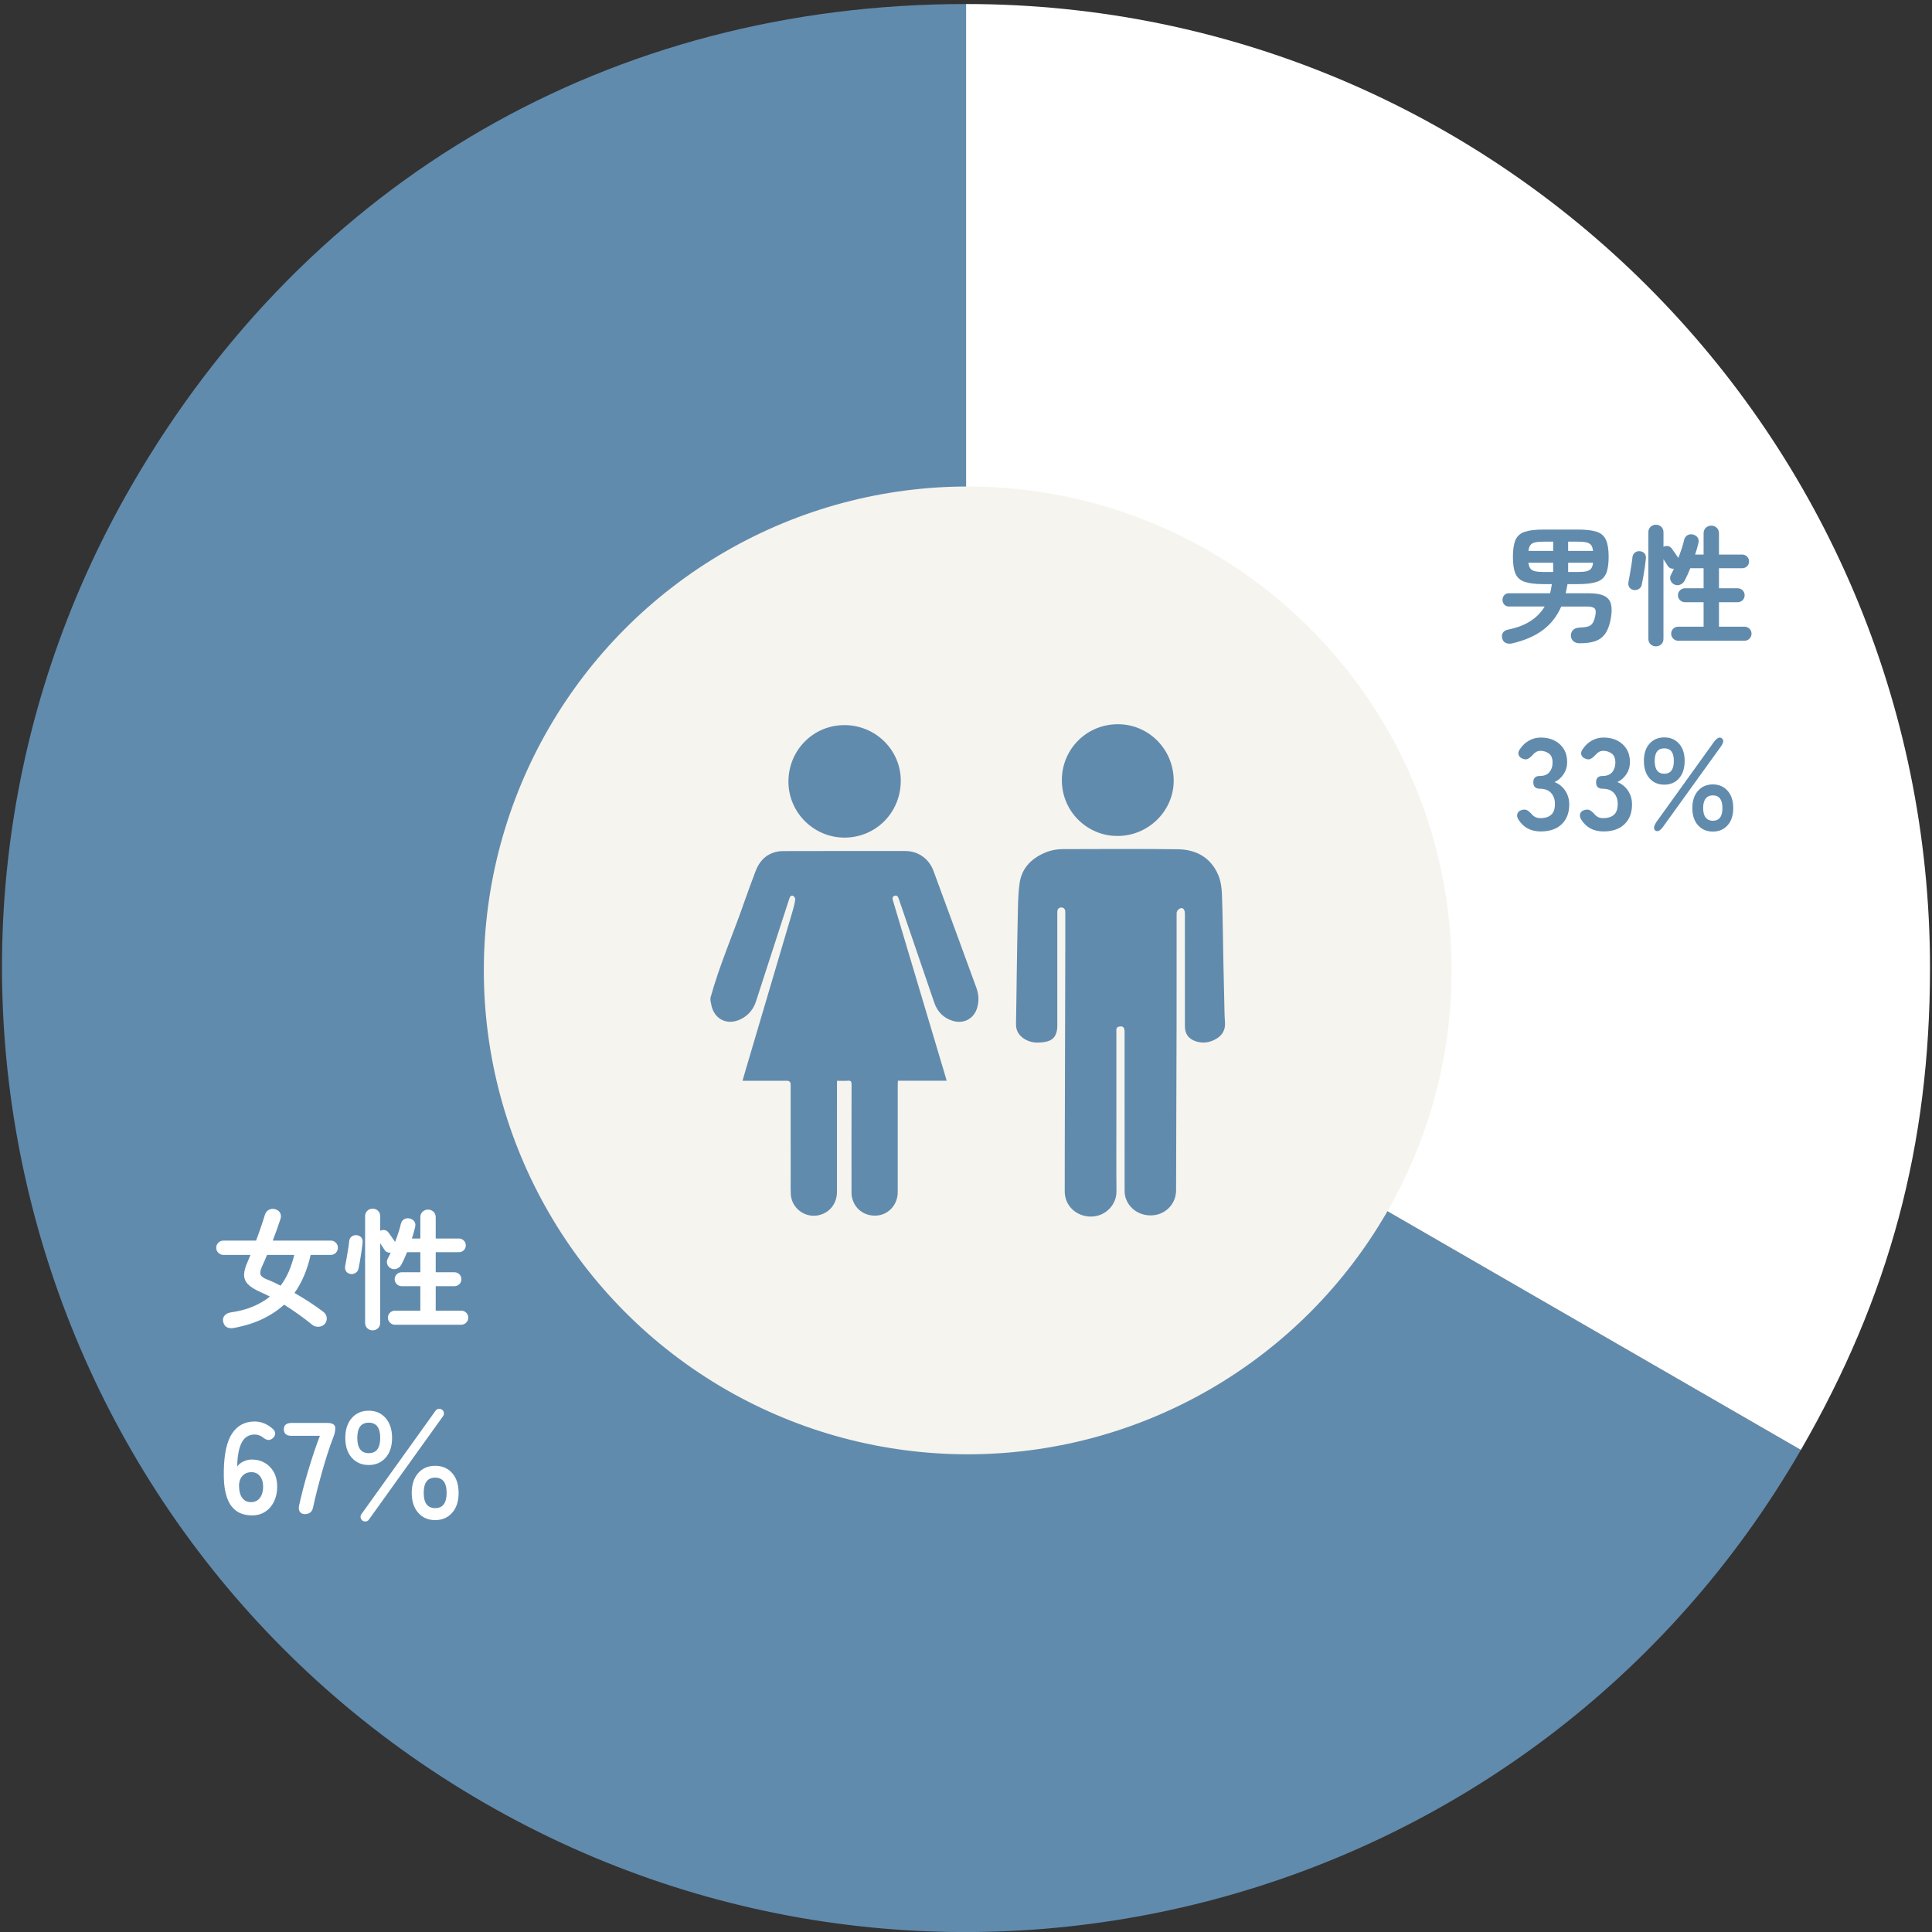 <?xml version="1.0" encoding="UTF-8"?>
<svg id="graph_男女比" xmlns="http://www.w3.org/2000/svg" version="1.1" viewBox="0 0 238.533 238.539">
  <rect x="0" y="0" width="238.533" height="238.539" fill="#333333" stroke="none"/>
  <!-- Generator: Adobe Illustrator 29.4.0, SVG Export Plug-In . SVG Version: 2.1.0 Build 152)  -->
  <defs>
    <style>
      .st0 {
        fill: #618bad;
      }

      .st1 {
        fill: #fff;
      }

      .st2 {
        fill: #f6f4ee;
      }
    </style>
  </defs>
  <g>
    <path class="st0" d="M119.276,119.508l103.067,59.506c-32.864,56.922-105.65,76.425-162.572,43.561C2.849,189.711-16.654,116.925,16.21,60.003,38.097,22.092,75.502.497,119.276.497v119.011Z"/>
    <path class="st1" d="M119.276,119.508V.497c65.728,0,119.011,53.283,119.011,119.011,0,21.887-5.001,40.55-15.944,59.506l-103.067-59.506Z"/>
  </g>
  <circle class="st2" cx="119.478" cy="119.81" r="59.743"/>
  <path class="st0" d="M87.708,123.226c1.129-4.109,2.857-8.006,4.242-12.025.418-1.213.877-2.413,1.327-3.615.401-1.073,1.067-1.917,2.18-2.303.385-.134.812-.203,1.221-.204,5.033-.014,10.067-.012,15.1-.008,1.569.001,2.91.927,3.474,2.452,1.777,4.804,3.535,9.616,5.295,14.427.285.779.34,1.581.125,2.386-.379,1.424-1.663,2.135-3.072,1.694-1.137-.357-1.874-1.137-2.258-2.254-.907-2.642-1.807-5.286-2.71-7.929-.542-1.586-1.085-3.171-1.627-4.756-.023-.067-.048-.134-.071-.202-.079-.236-.235-.374-.485-.292-.249.082-.295.279-.219.521.117.374.222.752.335,1.128,2.073,6.947,4.146,13.893,6.219,20.84.03.101.052.204.089.348h-6.014c-.008.184-.02.333-.02.481-.001,4.426 0,8.853-.001,13.279-.001,1.506-1.092,2.745-2.528,2.879-1.552.145-2.858-.822-3.138-2.337-.041-.22-.04-.45-.041-.675-.002-4.391-.006-8.782.006-13.172.001-.352-.073-.49-.449-.459-.434.035-.872.008-1.35.008,0,.2,0,.351,0,.503-0,4.403.003,8.805-.002,13.208-.002,1.441-.895,2.576-2.243,2.883-1.701.387-3.37-.862-3.46-2.604-.029-.558-.014-1.118-.014-1.677-.001-3.951-0-7.901-.001-11.852q-0-.46-.469-.461c-1.678-0-3.356-0-5.033-0-.129,0-.258,0-.44,0,.123-.43.23-.816.343-1.199,1.955-6.61,3.912-13.219,5.863-19.831.132-.447.239-.905.302-1.365.018-.135-.123-.366-.252-.43-.212-.105-.384.045-.457.267-.216.655-.428,1.31-.64,1.966-1.165,3.595-2.328,7.191-3.495,10.786-.316.973-.923,1.711-1.836,2.178-1.733.885-3.43.004-3.716-1.919-.019-.128-.052-.253-.078-.38,0-.095,0-.19,0-.286Z"/>
  <path class="st0" d="M104.291,103.415c-3.793.019-6.929-3.081-6.948-6.868-.019-3.893,3.037-7.007,6.889-7.022,3.832-.015,6.962,3.043,6.981,6.821.019,3.934-3.031,7.049-6.922,7.069Z"/>
  <path class="st0" d="M137.834,137.328c0,3.248-.021,6.497.01,9.745.014,1.49-1.018,2.596-2.142,2.967-1.296.428-2.787-.004-3.604-1.053-.44-.566-.641-1.214-.641-1.925-.001-1.737-0-3.474.004-5.212.021-8.471.044-16.943.065-25.414.003-1.214 0-2.427 0-3.641,0-.095.006-.191-.004-.285-.029-.291-.194-.466-.485-.468-.292-.002-.459.173-.491.463-.014.13-.006.262-.006.392-0,4.498-0,8.996-.001,13.494-0.0.202.011.406-.013.606-.115.981-.55,1.484-1.531,1.649-.892.15-1.783.121-2.576-.411-.645-.432-.997-1.008-.978-1.822.048-2.033.056-4.068.089-6.101.043-2.723.082-5.447.149-8.169.025-1.019.06-2.044.197-3.052.249-1.84,1.379-3.025,3.024-3.765.758-.34,1.562-.49,2.39-.49,4.712-.003,9.425-.048,14.136.018,2.254.032,4.066,1.019,4.984,3.18.311.732.428,1.586.457,2.391.102,2.876.125,5.755.183,8.633.042,2.081.091,4.161.141,6.241.008.321.03.641.051.961.057.884-.314,1.545-1.063,1.991-.818.487-1.694.614-2.601.294-.866-.305-1.285-.927-1.285-1.841-.001-4.569 0-9.138-.001-13.708-0-.166.002-.336-.034-.496-.056-.247-.235-.432-.483-.37-.172.043-.357.209-.444.369-.083.152-.06.37-.06.558-.003,4.331.005,8.663-.004,12.994-.015,6.971-.04,13.942-.063,20.913-.005,1.593-1.182,2.899-2.758,3.073-1.661.184-3.158-.805-3.525-2.349-.068-.285-.073-.59-.073-.886-.004-6.437-.003-12.875-.004-19.312,0-.036 0-.071 0-.107-0-.593-.234-.768-.819-.591-.077.023-.156.135-.178.22-.032.123-.014.26-.014.391-0,3.308-0,6.616 0,9.924Z"/>
  <path class="st0" d="M137.974,103.209c-3.682.04-6.973-3.021-6.871-7.078.093-3.709,3.116-6.775,7.033-6.714,3.808.059,6.855,3.235,6.772,7.122-.078,3.648-3.175,6.683-6.934,6.67Z"/>
  <path class="st0" d="M186.696,79.433c-.268.064-.52.051-.756-.04-.236-.092-.392-.276-.467-.555-.075-.279-.048-.518.08-.716.128-.198.327-.324.595-.378,1.125-.226,2.061-.579,2.806-1.061.745-.483,1.332-1.083,1.761-1.801h-4.406c-.247,0-.442-.08-.587-.241-.145-.16-.217-.353-.217-.578s.073-.418.217-.579.34-.241.587-.241h5.065c.054-.182.097-.364.129-.546.032-.183.064-.376.096-.579h-1.013c-.997,0-1.771-.091-2.323-.274-.552-.182-.936-.517-1.15-1.005-.215-.487-.322-1.182-.322-2.082,0-.911.107-1.611.322-2.099.214-.487.597-.822,1.15-1.005.552-.182,1.326-.273,2.323-.273h4.213c1.008,0,1.785.091,2.332.273.546.183.93.518,1.15,1.005.219.488.33,1.188.33,2.099,0,.9-.111,1.595-.33,2.082-.22.488-.603.823-1.15,1.005-.547.183-1.324.274-2.332.274h-1.27c-.033.193-.067.383-.105.571-.038.188-.078.373-.121.555h2.831c.847,0,1.492.11,1.937.33s.724.569.836,1.046.094,1.106-.056,1.889c-.15.762-.383,1.354-.699,1.777s-.726.718-1.23.885c-.504.166-1.125.249-1.865.249-.343,0-.609-.083-.796-.249-.188-.167-.292-.383-.313-.652-.011-.279.072-.517.249-.715.177-.198.442-.303.796-.314.45-.021.798-.067,1.045-.137.247-.069.437-.198.571-.385.134-.188.243-.469.33-.845.118-.504.099-.836-.056-.997-.156-.161-.474-.241-.957-.241h-3.168c-.525,1.201-1.284,2.171-2.276,2.91-.991.74-2.253,1.286-3.786,1.64ZM188.706,68.016h3.055v-1.142h-1.125c-.461,0-.826.029-1.093.088-.268.06-.464.169-.587.33-.124.161-.207.402-.249.724ZM190.635,70.621h1.125v-1.142h-3.055c.043.322.126.563.249.724.123.161.319.271.587.33.268.059.632.088,1.093.088ZM193.61,68.016h3.071c-.032-.321-.113-.563-.241-.724-.129-.161-.327-.27-.595-.33-.268-.059-.632-.088-1.093-.088h-1.142v1.142ZM193.61,70.621h1.142c.472,0,.839-.029,1.102-.088.262-.059.458-.169.587-.33.128-.16.209-.402.241-.724h-3.071v1.142Z"/>
  <path class="st0" d="M201.683,72.841c-.247-.054-.424-.171-.531-.354-.107-.182-.14-.386-.097-.611.043-.225.099-.536.169-.932s.137-.798.201-1.206c.065-.408.107-.729.129-.965.032-.247.142-.436.33-.571.187-.134.41-.179.667-.137.225.043.397.142.514.297.118.156.166.362.145.62-.032.3-.078.656-.137,1.069s-.123.815-.193,1.206c-.069.391-.131.711-.185.957-.043.215-.166.383-.37.507-.204.123-.418.164-.643.12ZM204.448,79.803c-.258,0-.478-.086-.66-.257-.183-.171-.274-.397-.274-.675v-13.154c0-.279.091-.504.274-.676.182-.171.402-.257.66-.257.257,0,.476.086.659.257.183.172.274.397.274.676v1.801c.161-.096.338-.128.531-.096s.348.123.467.274c.107.139.249.338.426.595s.313.455.41.595c.16-.418.306-.822.434-1.214.129-.391.22-.721.274-.989.064-.279.203-.48.418-.603.215-.124.455-.147.724-.073.236.064.415.188.538.37.123.183.153.408.088.675-.054.226-.113.456-.177.692-.064.236-.139.477-.225.724h1.045v-2.621c0-.289.094-.52.282-.691.187-.171.41-.258.667-.258.258,0,.48.086.667.258s.281.402.281.691v2.621h2.863c.236,0,.436.083.603.249.166.166.249.368.249.603s-.083.434-.249.595c-.167.161-.368.241-.603.241h-2.863v2.476h2.3c.246,0,.453.083.619.249.166.167.249.373.249.619,0,.236-.083.437-.249.603s-.373.249-.619.249h-2.3v3.023h3.152c.236,0,.44.083.611.249s.257.373.257.619c0,.236-.086.44-.257.611s-.375.257-.611.257h-8.185c-.236,0-.44-.086-.611-.257s-.257-.375-.257-.611c0-.246.086-.453.257-.619s.376-.249.611-.249h3.135v-3.023h-2.299c-.236,0-.44-.083-.611-.249s-.257-.367-.257-.603c0-.246.086-.452.257-.619.171-.166.376-.249.611-.249h2.299v-2.476h-1.64c-.247.622-.483,1.136-.708,1.544-.118.225-.303.389-.555.491-.252.101-.506.083-.764-.056-.215-.118-.357-.292-.426-.523-.07-.23-.046-.453.072-.667.054-.097.11-.206.169-.33.059-.123.121-.255.185-.394-.139.01-.279-.01-.418-.064s-.252-.15-.338-.29c-.054-.086-.132-.206-.233-.362-.102-.155-.202-.308-.298-.458v9.825c0,.279-.091.504-.274.675s-.402.257-.659.257Z"/>
  <path class="st0" d="M190.225,102.653c-1.222,0-2.139-.488-2.75-1.464-.171-.279-.214-.525-.128-.739s.252-.359.499-.434c.268-.086.487-.086.659,0,.171.086.359.236.563.45.118.161.27.292.458.395.187.101.41.152.667.152.546,0,.981-.134,1.302-.402.322-.268.483-.718.483-1.351,0-.568-.161-1.023-.483-1.367-.321-.343-.783-.514-1.383-.514-.536,0-.804-.262-.804-.788s.268-.788.804-.788.932-.158,1.19-.474c.257-.316.385-.705.385-1.165,0-.536-.152-.914-.458-1.134s-.651-.33-1.037-.33c-.215,0-.405.054-.571.161s-.308.236-.426.386c-.203.215-.394.364-.571.45-.177.086-.394.075-.652-.032-.247-.097-.407-.255-.482-.474s-.016-.459.177-.716c.311-.461.689-.812,1.134-1.053.445-.241.919-.362,1.423-.362.654,0,1.225.126,1.712.378.488.252.868.603,1.142,1.053s.41.981.41,1.592c0,.557-.147,1.059-.442,1.504s-.667.769-1.118.972c.536.204.973.552,1.311,1.046s.506,1.067.506,1.721c0,1.018-.308,1.827-.925,2.428-.616.6-1.482.9-2.597.9Z"/>
  <path class="st0" d="M197.976,102.653c-1.222,0-2.139-.488-2.75-1.464-.171-.279-.214-.525-.128-.739s.252-.359.499-.434c.268-.086.487-.086.659,0,.171.086.359.236.563.45.118.161.27.292.458.395.187.101.41.152.667.152.546,0,.981-.134,1.302-.402.322-.268.483-.718.483-1.351,0-.568-.161-1.023-.483-1.367-.321-.343-.783-.514-1.383-.514-.536,0-.804-.262-.804-.788s.268-.788.804-.788.932-.158,1.19-.474c.257-.316.385-.705.385-1.165,0-.536-.152-.914-.458-1.134s-.651-.33-1.037-.33c-.215,0-.405.054-.571.161s-.308.236-.426.386c-.203.215-.394.364-.571.45-.177.086-.394.075-.652-.032-.247-.097-.407-.255-.482-.474s-.016-.459.177-.716c.311-.461.689-.812,1.134-1.053.445-.241.919-.362,1.423-.362.654,0,1.225.126,1.712.378.488.252.868.603,1.142,1.053s.41.981.41,1.592c0,.557-.147,1.059-.442,1.504s-.667.769-1.118.972c.536.204.973.552,1.311,1.046s.506,1.067.506,1.721c0,1.018-.308,1.827-.925,2.428-.616.6-1.482.9-2.597.9Z"/>
  <path class="st0" d="M205.486,96.88c-.761,0-1.372-.262-1.833-.788-.461-.525-.692-1.244-.692-2.155,0-.89.23-1.595.692-2.115.461-.52,1.072-.78,1.833-.78.75,0,1.356.26,1.817.78.461.52.692,1.225.692,2.115,0,.911-.23,1.629-.692,2.155-.461.525-1.067.788-1.817.788ZM205.341,102.058c-.364.515-.686.676-.964.483-.258-.193-.209-.552.145-1.078l7.075-9.841c.386-.525.713-.681.981-.467.279.203.23.557-.145,1.061l-7.091,9.841ZM205.486,95.53c.783,0,1.174-.531,1.174-1.592,0-1.029-.391-1.544-1.174-1.544-.793,0-1.19.515-1.19,1.544,0,1.061.397,1.592,1.19,1.592ZM211.468,102.669c-.75,0-1.359-.26-1.826-.78-.466-.52-.699-1.224-.699-2.114,0-.901.234-1.614.699-2.139.467-.525,1.075-.788,1.826-.788.761,0,1.372.262,1.833.788.461.525.692,1.238.692,2.139,0,.89-.23,1.595-.692,2.114-.461.52-1.072.78-1.833.78ZM211.468,101.335c.793,0,1.19-.52,1.19-1.56,0-1.051-.397-1.576-1.19-1.576-.376,0-.667.132-.877.394-.209.263-.313.657-.313,1.182,0,.514.105.903.313,1.165.209.263.501.395.877.395Z"/>
  <path class="st1" d="M28.933,163.943c-.364.075-.667.051-.909-.072-.241-.124-.399-.351-.474-.684-.064-.311,0-.571.193-.78.193-.209.455-.335.788-.378.986-.139,1.879-.376,2.677-.708.799-.332,1.504-.745,2.115-1.238-.408-.214-.799-.402-1.174-.563-.707-.311-1.222-.635-1.544-.973-.322-.338-.477-.729-.467-1.174s.155-.973.434-1.584c.053-.139.113-.281.177-.426s.123-.287.177-.426h-3.344c-.236,0-.442-.086-.62-.257-.177-.171-.265-.381-.265-.627s.088-.455.265-.627c.177-.171.383-.258.62-.258h4.036c.225-.6.431-1.176.619-1.729.188-.552.346-1.042.474-1.471.086-.279.255-.483.506-.611.252-.129.523-.145.813-.048.278.097.468.255.571.474.101.22.11.464.024.732-.129.386-.274.807-.434,1.263-.16.455-.332.919-.514,1.39h7.156c.247,0,.455.086.627.258.171.171.257.38.257.627s-.086.456-.257.627c-.172.171-.381.257-.627.257h-2.477c-.203.9-.468,1.742-.796,2.524s-.726,1.506-1.198,2.171c.633.364,1.254.745,1.865,1.142s1.174.794,1.688,1.19c.236.172.376.4.418.684.043.284-.027.544-.209.78-.193.225-.442.351-.748.378s-.576-.051-.812-.233c-.514-.418-1.069-.841-1.665-1.27-.595-.429-1.203-.836-1.825-1.222-.75.686-1.633,1.273-2.645,1.761s-2.179.855-3.497,1.101ZM34.641,158.734c.408-.536.748-1.123,1.021-1.761s.496-1.316.667-2.034h-3.361c-.096.247-.196.482-.297.707-.102.225-.196.434-.281.627-.225.482-.303.839-.234,1.069.07.23.335.437.796.619.536.203,1.099.461,1.688.772Z"/>
  <path class="st1" d="M43.245,157.286c-.247-.054-.424-.171-.531-.354-.107-.182-.14-.386-.097-.611.043-.225.099-.536.169-.932s.137-.798.201-1.206c.065-.408.107-.729.129-.965.032-.247.142-.436.33-.571.187-.134.41-.179.667-.137.225.043.397.142.514.297.118.156.166.362.145.62-.032.3-.078.656-.137,1.069s-.123.815-.193,1.206c-.069.391-.131.711-.185.957-.043.215-.166.383-.37.507-.204.123-.418.164-.643.12ZM46.011,164.249c-.258,0-.478-.086-.66-.257-.183-.171-.274-.397-.274-.675v-13.154c0-.279.091-.504.274-.676.182-.171.402-.257.66-.257.257,0,.476.086.659.257.183.172.274.397.274.676v1.801c.161-.096.338-.128.531-.096s.348.123.467.274c.107.139.249.338.426.595s.313.455.41.595c.16-.418.306-.822.434-1.214.129-.391.22-.721.274-.989.064-.279.203-.48.418-.603.215-.124.455-.147.724-.073.236.064.415.188.538.37.123.183.153.408.088.675-.054.226-.113.456-.177.692-.064.236-.139.477-.225.724h1.045v-2.621c0-.289.094-.52.282-.691.187-.171.41-.258.667-.258.258,0,.48.086.667.258s.281.402.281.691v2.621h2.863c.236,0,.436.083.603.249.166.166.249.368.249.603s-.083.434-.249.595c-.167.161-.368.241-.603.241h-2.863v2.476h2.3c.246,0,.453.083.619.249.166.167.249.373.249.619,0,.236-.083.437-.249.603s-.373.249-.619.249h-2.3v3.023h3.152c.236,0,.44.083.611.249s.257.373.257.619c0,.236-.086.44-.257.611s-.375.257-.611.257h-8.185c-.236,0-.44-.086-.611-.257s-.257-.375-.257-.611c0-.246.086-.453.257-.619s.376-.249.611-.249h3.135v-3.023h-2.299c-.236,0-.44-.083-.611-.249s-.257-.367-.257-.603c0-.246.086-.452.257-.619.171-.166.376-.249.611-.249h2.299v-2.476h-1.64c-.247.622-.483,1.136-.708,1.544-.118.225-.303.389-.555.491-.252.101-.506.083-.764-.056-.215-.118-.357-.292-.426-.523-.07-.23-.046-.453.072-.667.054-.097.11-.206.169-.33.059-.123.121-.255.185-.394-.139.01-.279-.01-.418-.064s-.252-.15-.338-.29c-.054-.086-.132-.206-.233-.362-.102-.155-.202-.308-.298-.458v9.825c0,.279-.091.504-.274.675s-.402.257-.659.257Z"/>
  <path class="st1" d="M31.104,187.099c-.461,0-.903-.078-1.326-.234-.424-.155-.802-.429-1.134-.82s-.59-.944-.771-1.656c-.183-.713-.263-1.633-.241-2.758.032-2.123.375-3.675,1.029-4.655.654-.981,1.581-1.472,2.781-1.472.408,0,.799.079,1.174.234.376.156.713.367,1.014.635.246.203.362.418.345.643-.016.225-.126.418-.33.578-.215.161-.413.223-.595.185-.183-.037-.381-.142-.595-.313-.3-.236-.638-.354-1.014-.354-.718,0-1.252.332-1.6.997s-.533,1.651-.555,2.959c.183-.268.442-.48.78-.635.338-.155.678-.233,1.021-.233.6,0,1.136.137,1.608.41.472.274.845.66,1.118,1.158.274.499.41,1.091.41,1.776,0,.686-.129,1.298-.386,1.833-.257.537-.619.957-1.085,1.262-.466.306-1.015.459-1.648.459ZM30.992,185.459c.472,0,.839-.177,1.102-.531.262-.354.394-.815.394-1.383,0-.536-.132-.967-.394-1.294-.263-.327-.609-.49-1.037-.49-.493,0-.879.166-1.158.498-.279.332-.408.767-.386,1.303.022.611.161,1.08.418,1.407.258.327.611.491,1.061.491Z"/>
  <path class="st1" d="M37.632,186.938c-.268,0-.468-.091-.603-.274-.134-.182-.169-.434-.105-.756.129-.611.29-1.289.482-2.034.193-.745.408-1.511.643-2.299.236-.788.477-1.552.724-2.291.247-.74.488-1.409.724-2.01h-3.489c-.643,0-.964-.268-.964-.804,0-.525.321-.788.964-.788h4.438c.3,0,.533.054.699.161s.249.257.249.45c0,.203-.019.394-.056.571s-.099.373-.185.587c-.225.569-.456,1.22-.692,1.954-.236.735-.467,1.501-.692,2.3-.225.798-.434,1.576-.627,2.331s-.354,1.439-.483,2.05c-.107.569-.45.853-1.029.853Z"/>
  <path class="st1" d="M45.528,180.876c-.868,0-1.568-.3-2.098-.9-.531-.601-.796-1.415-.796-2.445s.266-1.846.796-2.452c.531-.605,1.23-.908,2.098-.908.857,0,1.551.303,2.082.908.531.606.796,1.423.796,2.452s-.266,1.844-.796,2.445c-.531.6-1.225.9-2.082.9ZM45.528,179.412c.943,0,1.415-.627,1.415-1.881s-.472-1.881-1.415-1.881c-.944,0-1.415.627-1.415,1.881s.472,1.881,1.415,1.881ZM44.756,187.743c-.129-.097-.207-.222-.233-.378-.027-.155.008-.297.104-.426l9.15-12.768c.086-.129.209-.203.37-.225.161-.022.3.01.418.096.129.086.207.209.234.37.026.161-.003.3-.088.418l-9.166,12.784c-.086.129-.206.203-.362.225-.155.022-.297-.01-.426-.096ZM53.728,187.678c-.868,0-1.568-.303-2.098-.908s-.796-1.423-.796-2.452.265-1.844.796-2.444c.531-.601,1.23-.901,2.098-.901.869,0,1.568.3,2.099.901.531.6.796,1.415.796,2.444s-.265,1.847-.796,2.452-1.23.908-2.099.908ZM53.728,186.199c.944,0,1.415-.627,1.415-1.882s-.472-1.881-1.415-1.881c-.943,0-1.415.627-1.415,1.881s.472,1.882,1.415,1.882Z"/>
</svg>